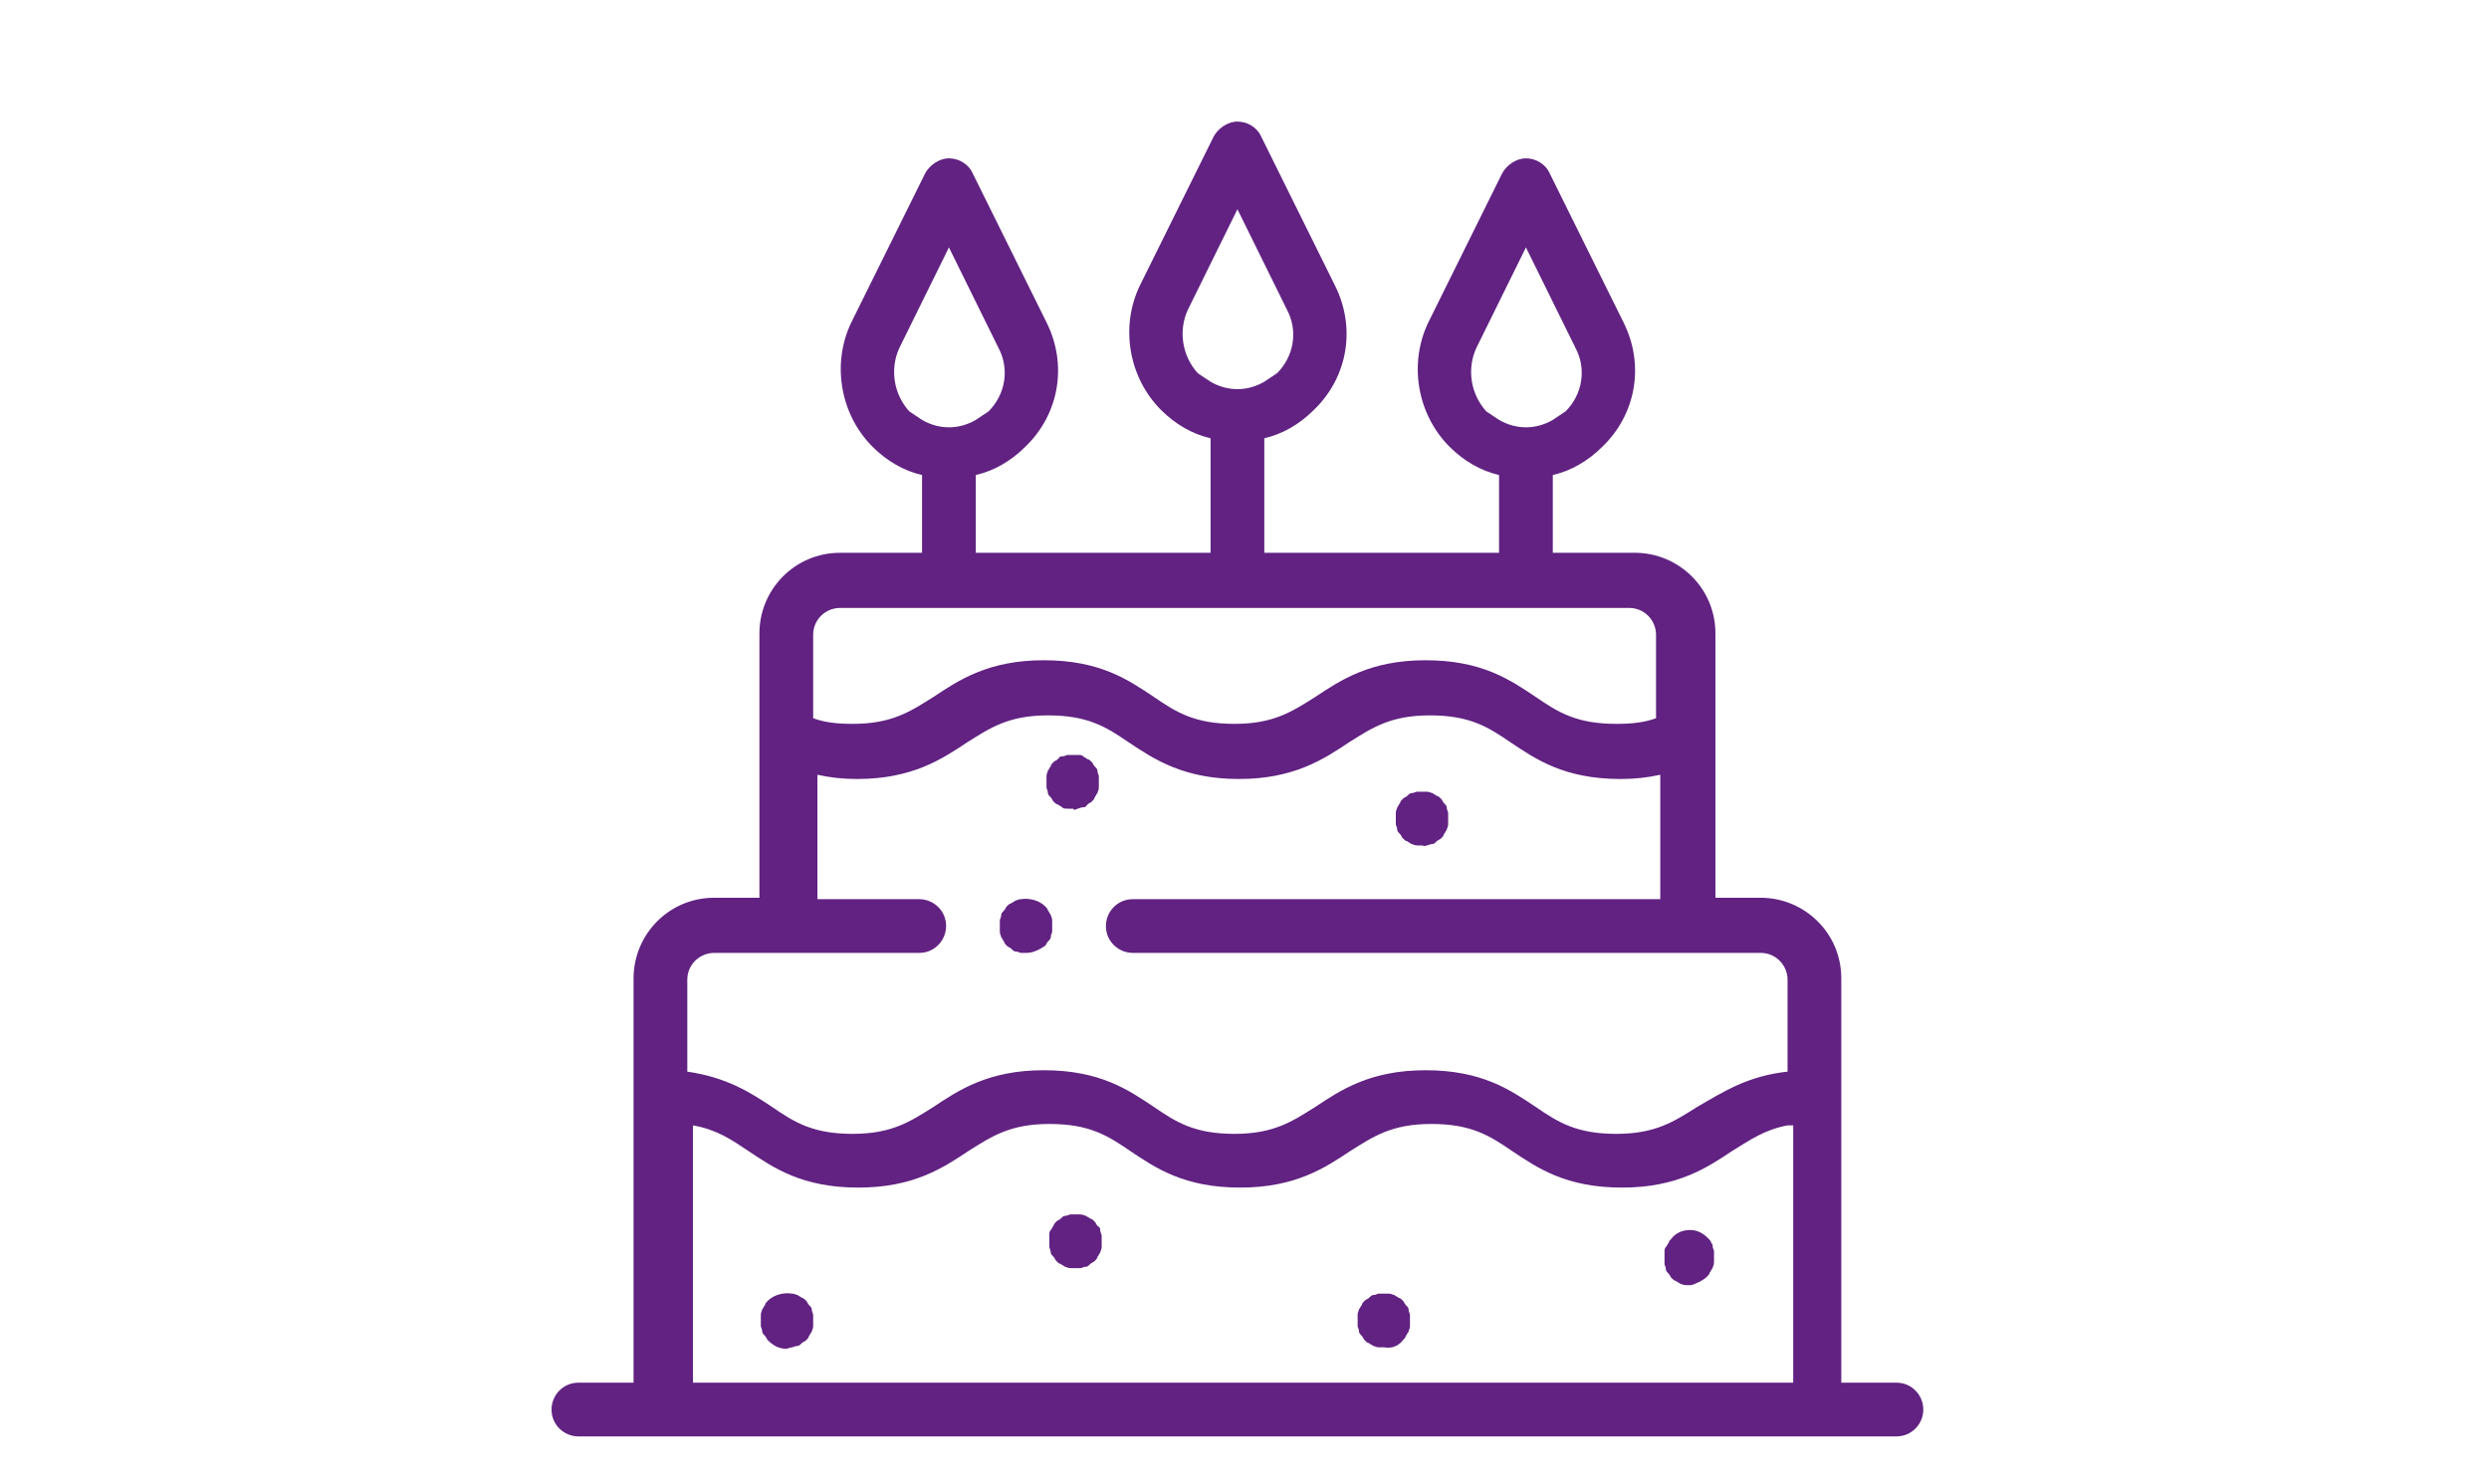 <?xml version="1.0" encoding="utf-8"?>
<!-- Generator: Adobe Illustrator 23.0.1, SVG Export Plug-In . SVG Version: 6.00 Build 0)  -->
<svg version="1.1" id="Capa_1" xmlns="http://www.w3.org/2000/svg" xmlns:xlink="http://www.w3.org/1999/xlink" x="0px" y="0px"
	 viewBox="-49 653 176 105" enable-background="new -49 653 176 105" xml:space="preserve">
<path fill="#612282" d="M23.6,720.4c-0.1,0-0.2,0-0.4,0c-0.1,0-0.2-0.1-0.4-0.1c-0.1,0-0.2-0.1-0.3-0.2c-0.1-0.1-0.2-0.1-0.3-0.2
	c-0.1-0.1-0.2-0.2-0.2-0.3c-0.1-0.1-0.1-0.2-0.2-0.3c0-0.1-0.1-0.2-0.1-0.4c0-0.1,0-0.2,0-0.4c0-0.1,0-0.2,0-0.4
	c0-0.1,0.1-0.2,0.1-0.4c0-0.1,0.1-0.2,0.2-0.3c0.1-0.1,0.1-0.2,0.2-0.3c0.1-0.1,0.2-0.2,0.3-0.2c0.1-0.1,0.2-0.1,0.3-0.2
	c0.1,0,0.2-0.1,0.4-0.1c0.6-0.1,1.3,0.1,1.7,0.5c0.1,0.1,0.2,0.2,0.2,0.3c0.1,0.1,0.1,0.2,0.2,0.3c0,0.1,0.1,0.2,0.1,0.4
	c0,0.1,0,0.2,0,0.4c0,0.1,0,0.2,0,0.4c0,0.1-0.1,0.2-0.1,0.4c0,0.1-0.1,0.2-0.2,0.3c-0.1,0.1-0.1,0.2-0.2,0.3
	C24.6,720.1,24.1,720.4,23.6,720.4z M87,752.7c0,1-0.8,1.9-1.9,1.9h-5.8H-2.3h-5.8c-1,0-1.9-0.8-1.9-1.9c0-1,0.8-1.9,1.9-1.9h3.9
	v-20.3v-8.3c0-3.1,2.5-5.7,5.7-5.7h3.2v-11.5v-7.2c0-3.1,2.5-5.7,5.7-5.7h5.8v-5.5c-1.3-0.3-2.5-1-3.5-2c-2.3-2.3-2.9-5.9-1.5-8.8
	l5.2-10.5c0.3-0.6,1-1.1,1.7-1.1c0.7,0,1.4,0.4,1.7,1.1l5.2,10.5c1.5,3,0.9,6.5-1.5,8.8c-1,1-2.2,1.7-3.5,2v5.5h16.6v-8.1
	c-1.3-0.3-2.5-1-3.5-2c-2.3-2.3-2.9-5.9-1.5-8.8l5.2-10.5c0.3-0.6,1-1.1,1.7-1.1s1.4,0.4,1.7,1.1l5.2,10.5c1.5,3,0.9,6.5-1.5,8.8
	c-1,1-2.2,1.7-3.5,2v8.1H57v-5.5c-1.3-0.3-2.5-1-3.5-2c-2.3-2.3-2.9-5.9-1.5-8.8l5.2-10.5c0.3-0.6,1-1.1,1.7-1.1s1.4,0.4,1.7,1.1
	l5.2,10.5c1.5,3,0.9,6.5-1.5,8.8c-1,1-2.2,1.7-3.5,2v5.5h5.8c3.1,0,5.7,2.5,5.7,5.7v7.2v11.5h3.2c3.1,0,5.7,2.5,5.7,5.7v8.3v20.3
	h3.9C86.2,750.8,87,751.7,87,752.7z M57,682.7c1.2,0.7,2.6,0.7,3.8,0c0.3-0.2,0.6-0.4,0.9-0.6l0,0c1.2-1.2,1.5-3,0.7-4.5l-3.5-7.1
	l-3.5,7.1c-0.7,1.5-0.4,3.3,0.7,4.5C56.4,682.3,56.7,682.5,57,682.7z M36.6,680c1.2,0.7,2.6,0.7,3.8,0c0.3-0.2,0.6-0.4,0.9-0.6l0,0
	c1.2-1.2,1.5-3,0.7-4.5l-3.5-7.1l-3.5,7.1c-0.7,1.5-0.4,3.3,0.7,4.5C36,679.6,36.3,679.8,36.6,680z M16.2,682.7
	c1.2,0.7,2.6,0.7,3.8,0c0.3-0.2,0.6-0.4,0.9-0.6l0,0c1.2-1.2,1.5-3,0.7-4.5l-3.5-7.1l-3.5,7.1c-0.7,1.5-0.4,3.3,0.7,4.5
	C15.6,682.3,15.9,682.5,16.2,682.7z M8.5,697.9v5.9c0.8,0.3,1.7,0.4,2.8,0.4c2.8,0,4.1-0.9,5.7-1.9c1.8-1.2,3.9-2.6,7.8-2.6
	c4,0,6,1.4,7.8,2.6c1.6,1.1,2.9,1.9,5.7,1.9c2.8,0,4.1-0.9,5.7-1.9c1.8-1.2,3.9-2.6,7.8-2.6c4,0,6,1.4,7.8,2.6
	c1.6,1.1,2.9,1.9,5.7,1.9c1.1,0,2-0.1,2.8-0.4v-5.9c0-1-0.8-1.9-1.9-1.9H10.4C9.4,696,8.5,696.8,8.5,697.9L8.5,697.9z M77.4,732.6
	c-1.6,0.3-2.6,1-3.9,1.8c-1.8,1.2-3.9,2.6-7.8,2.6c-4,0-6-1.4-7.8-2.6c-1.6-1.1-2.9-1.9-5.7-1.9c-2.8,0-4.1,0.9-5.7,1.9
	c-1.8,1.2-3.9,2.6-7.8,2.6c-4,0-6-1.4-7.8-2.6c-1.6-1.1-2.9-1.9-5.7-1.9c-2.8,0-4.1,0.9-5.7,1.9c-1.8,1.2-3.9,2.6-7.8,2.6
	c-4,0-6-1.4-7.8-2.6c-1.2-0.8-2.2-1.5-3.9-1.8v18.2h77.8V732.6z M77.4,728.8v-6.5c0-1-0.8-1.9-1.9-1.9H31.1c-1,0-1.9-0.8-1.9-1.9
	c0-1,0.8-1.9,1.9-1.9h37.3v-8.8c-0.9,0.2-1.8,0.3-2.8,0.3c-4,0-6-1.4-7.8-2.6c-1.6-1.1-2.9-1.9-5.7-1.9c-2.8,0-4.1,0.9-5.7,1.9
	c-1.8,1.2-3.9,2.6-7.8,2.6s-6-1.4-7.8-2.6c-1.6-1.1-2.9-1.9-5.7-1.9c-2.8,0-4.1,0.9-5.7,1.9c-1.8,1.2-3.9,2.6-7.8,2.6
	c-1,0-1.9-0.1-2.8-0.3v8.8H16c1,0,1.9,0.8,1.9,1.9c0,1-0.8,1.9-1.9,1.9H1.5c-1,0-1.9,0.8-1.9,1.9v6.5c2.8,0.4,4.5,1.5,6,2.5
	c1.6,1.1,2.9,1.9,5.7,1.9c2.8,0,4.1-0.9,5.7-1.9c1.8-1.2,3.9-2.6,7.8-2.6c4,0,6,1.4,7.8,2.6c1.6,1.1,2.9,1.9,5.7,1.9
	s4.1-0.9,5.7-1.9c1.8-1.2,3.9-2.6,7.8-2.6c4,0,6,1.4,7.8,2.6c1.6,1.1,2.9,1.9,5.7,1.9c2.8,0,4.1-0.9,5.7-1.9
	C72.9,730.2,74.6,729.1,77.4,728.8L77.4,728.8z M7,748.3c0.1,0,0.2-0.1,0.4-0.1c0.1,0,0.2-0.1,0.3-0.2c0.1-0.1,0.2-0.1,0.3-0.2
	c0.1-0.1,0.2-0.2,0.2-0.3c0.1-0.1,0.1-0.2,0.2-0.3c0-0.1,0.1-0.2,0.1-0.4c0-0.1,0-0.2,0-0.4c0-0.1,0-0.2,0-0.4
	c0-0.1-0.1-0.2-0.1-0.4c0-0.1-0.1-0.2-0.2-0.3c-0.1-0.1-0.1-0.2-0.2-0.3c-0.1-0.1-0.2-0.2-0.3-0.2c-0.1-0.1-0.2-0.1-0.3-0.2
	c-0.1,0-0.2-0.1-0.4-0.1c-0.6-0.1-1.3,0.1-1.7,0.5c-0.1,0.1-0.2,0.2-0.2,0.3c-0.1,0.1-0.1,0.2-0.2,0.3c0,0.1-0.1,0.2-0.1,0.4
	c0,0.1,0,0.2,0,0.4c0,0.1,0,0.2,0,0.4c0,0.1,0.1,0.2,0.1,0.4c0,0.1,0.1,0.2,0.2,0.3c0.1,0.1,0.1,0.2,0.2,0.3
	c0.4,0.4,0.8,0.6,1.3,0.6C6.7,748.4,6.9,748.3,7,748.3z M27.4,742.7c0.1,0,0.2-0.1,0.4-0.1c0.1,0,0.2-0.1,0.3-0.2
	c0.1-0.1,0.2-0.1,0.3-0.2c0.1-0.1,0.2-0.2,0.2-0.3c0.1-0.1,0.1-0.2,0.2-0.3c0-0.1,0.1-0.2,0.1-0.4c0-0.1,0-0.2,0-0.4
	c0-0.1,0-0.2,0-0.4c0-0.1-0.1-0.2-0.1-0.4s-0.1-0.2-0.2-0.3c-0.1-0.1-0.1-0.2-0.2-0.3s-0.2-0.2-0.3-0.2c-0.1-0.1-0.2-0.1-0.3-0.2
	c-0.1,0-0.2-0.1-0.4-0.1c-0.2,0-0.5,0-0.7,0c-0.1,0-0.2,0.1-0.4,0.1c-0.1,0-0.2,0.1-0.3,0.2c-0.1,0.1-0.2,0.1-0.3,0.2
	c-0.1,0.1-0.2,0.2-0.2,0.3c-0.1,0.1-0.1,0.2-0.2,0.3s-0.1,0.2-0.1,0.4c0,0.1,0,0.2,0,0.4c0,0.1,0,0.2,0,0.4c0,0.1,0.1,0.2,0.1,0.4
	c0,0.1,0.1,0.2,0.2,0.3c0.1,0.1,0.1,0.2,0.2,0.3c0.1,0.1,0.2,0.2,0.3,0.2c0.1,0.1,0.2,0.1,0.3,0.2c0.1,0,0.2,0.1,0.4,0.1
	c0.1,0,0.2,0,0.4,0C27.1,742.7,27.2,742.7,27.4,742.7z M50.2,747.8c0.1-0.1,0.2-0.2,0.2-0.3c0.1-0.1,0.1-0.2,0.2-0.3
	c0-0.1,0.1-0.2,0.1-0.4c0-0.1,0-0.2,0-0.4c0-0.1,0-0.2,0-0.4c0-0.1-0.1-0.2-0.1-0.4c0-0.1-0.1-0.2-0.2-0.3c-0.1-0.1-0.1-0.2-0.2-0.3
	c-0.1-0.1-0.2-0.2-0.3-0.2c-0.1-0.1-0.2-0.1-0.3-0.2c-0.1,0-0.2-0.1-0.4-0.1c-0.2,0-0.5,0-0.7,0c-0.1,0-0.2,0.1-0.4,0.1
	c-0.1,0-0.2,0.1-0.3,0.2c-0.1,0.1-0.2,0.1-0.3,0.2c-0.1,0.1-0.2,0.2-0.2,0.3c-0.1,0.1-0.1,0.2-0.2,0.3c0,0.1-0.1,0.2-0.1,0.4
	c0,0.1,0,0.2,0,0.4c0,0.1,0,0.2,0,0.4c0,0.1,0.1,0.2,0.1,0.4c0,0.1,0.1,0.2,0.2,0.3c0.1,0.1,0.1,0.2,0.2,0.3
	c0.1,0.1,0.2,0.2,0.3,0.2c0.1,0.1,0.2,0.1,0.3,0.2c0.1,0,0.2,0.1,0.4,0.1c0.1,0,0.2,0,0.4,0C49.4,748.4,49.9,748.2,50.2,747.8z
	 M71.7,743.3c0.1-0.1,0.2-0.2,0.2-0.3c0.1-0.1,0.1-0.2,0.2-0.3c0-0.1,0.1-0.2,0.1-0.4c0-0.1,0-0.2,0-0.4c0-0.1,0-0.2,0-0.4
	c0-0.1-0.1-0.2-0.1-0.4S72,741,72,740.9s-0.1-0.2-0.2-0.3c-0.4-0.4-0.8-0.6-1.3-0.6c-0.5,0-1,0.2-1.3,0.6c-0.1,0.1-0.2,0.2-0.2,0.3
	c-0.1,0.1-0.1,0.2-0.2,0.3s-0.1,0.2-0.1,0.4c0,0.1,0,0.2,0,0.4c0,0.1,0,0.2,0,0.4c0,0.1,0.1,0.2,0.1,0.4c0,0.1,0.1,0.2,0.2,0.3
	c0.1,0.1,0.1,0.2,0.2,0.3c0.1,0.1,0.2,0.2,0.3,0.2c0.1,0.1,0.2,0.1,0.3,0.2c0.1,0,0.2,0.1,0.4,0.1c0.1,0,0.2,0,0.4,0
	C70.9,743.8,71.4,743.6,71.7,743.3z M51.9,712.8c0.1,0,0.2-0.1,0.4-0.1c0.1,0,0.2-0.1,0.3-0.2c0.1-0.1,0.2-0.1,0.3-0.2
	c0.1-0.1,0.2-0.2,0.2-0.3c0.1-0.1,0.1-0.2,0.2-0.3c0-0.1,0.1-0.2,0.1-0.4c0-0.1,0-0.2,0-0.4c0-0.1,0-0.2,0-0.4
	c0-0.1-0.1-0.2-0.1-0.4c0-0.1-0.1-0.2-0.2-0.3c-0.1-0.1-0.1-0.2-0.2-0.3c-0.1-0.1-0.2-0.2-0.3-0.2c-0.1-0.1-0.2-0.1-0.3-0.2
	c-0.1,0-0.2-0.1-0.4-0.1c-0.2,0-0.5,0-0.7,0c-0.1,0-0.2,0.1-0.4,0.1c-0.1,0-0.2,0.1-0.3,0.2c-0.1,0.1-0.2,0.1-0.3,0.2
	c-0.1,0.1-0.2,0.2-0.2,0.3c-0.1,0.1-0.1,0.2-0.2,0.3c0,0.1-0.1,0.2-0.1,0.4c0,0.1,0,0.2,0,0.4c0,0.1,0,0.2,0,0.4
	c0,0.1,0.1,0.2,0.1,0.4c0,0.1,0.1,0.2,0.2,0.3c0.1,0.1,0.1,0.2,0.2,0.3c0.1,0.1,0.2,0.2,0.3,0.2c0.1,0.1,0.2,0.1,0.3,0.2
	c0.1,0,0.2,0.1,0.4,0.1c0.1,0,0.2,0,0.4,0C51.7,712.9,51.8,712.8,51.9,712.8z M27.2,710.2c0.1,0,0.2-0.1,0.4-0.1s0.2-0.1,0.3-0.2
	c0.1-0.1,0.2-0.1,0.3-0.2c0.1-0.1,0.2-0.2,0.2-0.3c0.1-0.1,0.1-0.2,0.2-0.3c0-0.1,0.1-0.2,0.1-0.4c0-0.1,0-0.2,0-0.4
	c0-0.1,0-0.2,0-0.4c0-0.1-0.1-0.2-0.1-0.4c0-0.1-0.1-0.2-0.2-0.3c-0.1-0.1-0.1-0.2-0.2-0.3c-0.1-0.1-0.2-0.2-0.3-0.2
	c-0.1-0.1-0.2-0.1-0.3-0.2s-0.2-0.1-0.4-0.1c-0.2,0-0.5,0-0.7,0c-0.1,0-0.2,0.1-0.4,0.1s-0.2,0.1-0.3,0.2c-0.1,0.1-0.2,0.1-0.3,0.2
	c-0.1,0.1-0.2,0.2-0.2,0.3c-0.1,0.1-0.1,0.2-0.2,0.3c0,0.1-0.1,0.2-0.1,0.4c0,0.1,0,0.2,0,0.4c0,0.1,0,0.2,0,0.4
	c0,0.1,0.1,0.2,0.1,0.4c0,0.1,0.1,0.2,0.2,0.3c0.1,0.1,0.1,0.2,0.2,0.3c0.1,0.1,0.2,0.2,0.3,0.2c0.1,0.1,0.2,0.1,0.3,0.2
	s0.2,0.1,0.4,0.1c0.1,0,0.2,0,0.4,0C26.9,710.3,27,710.3,27.2,710.2z"/>
</svg>
